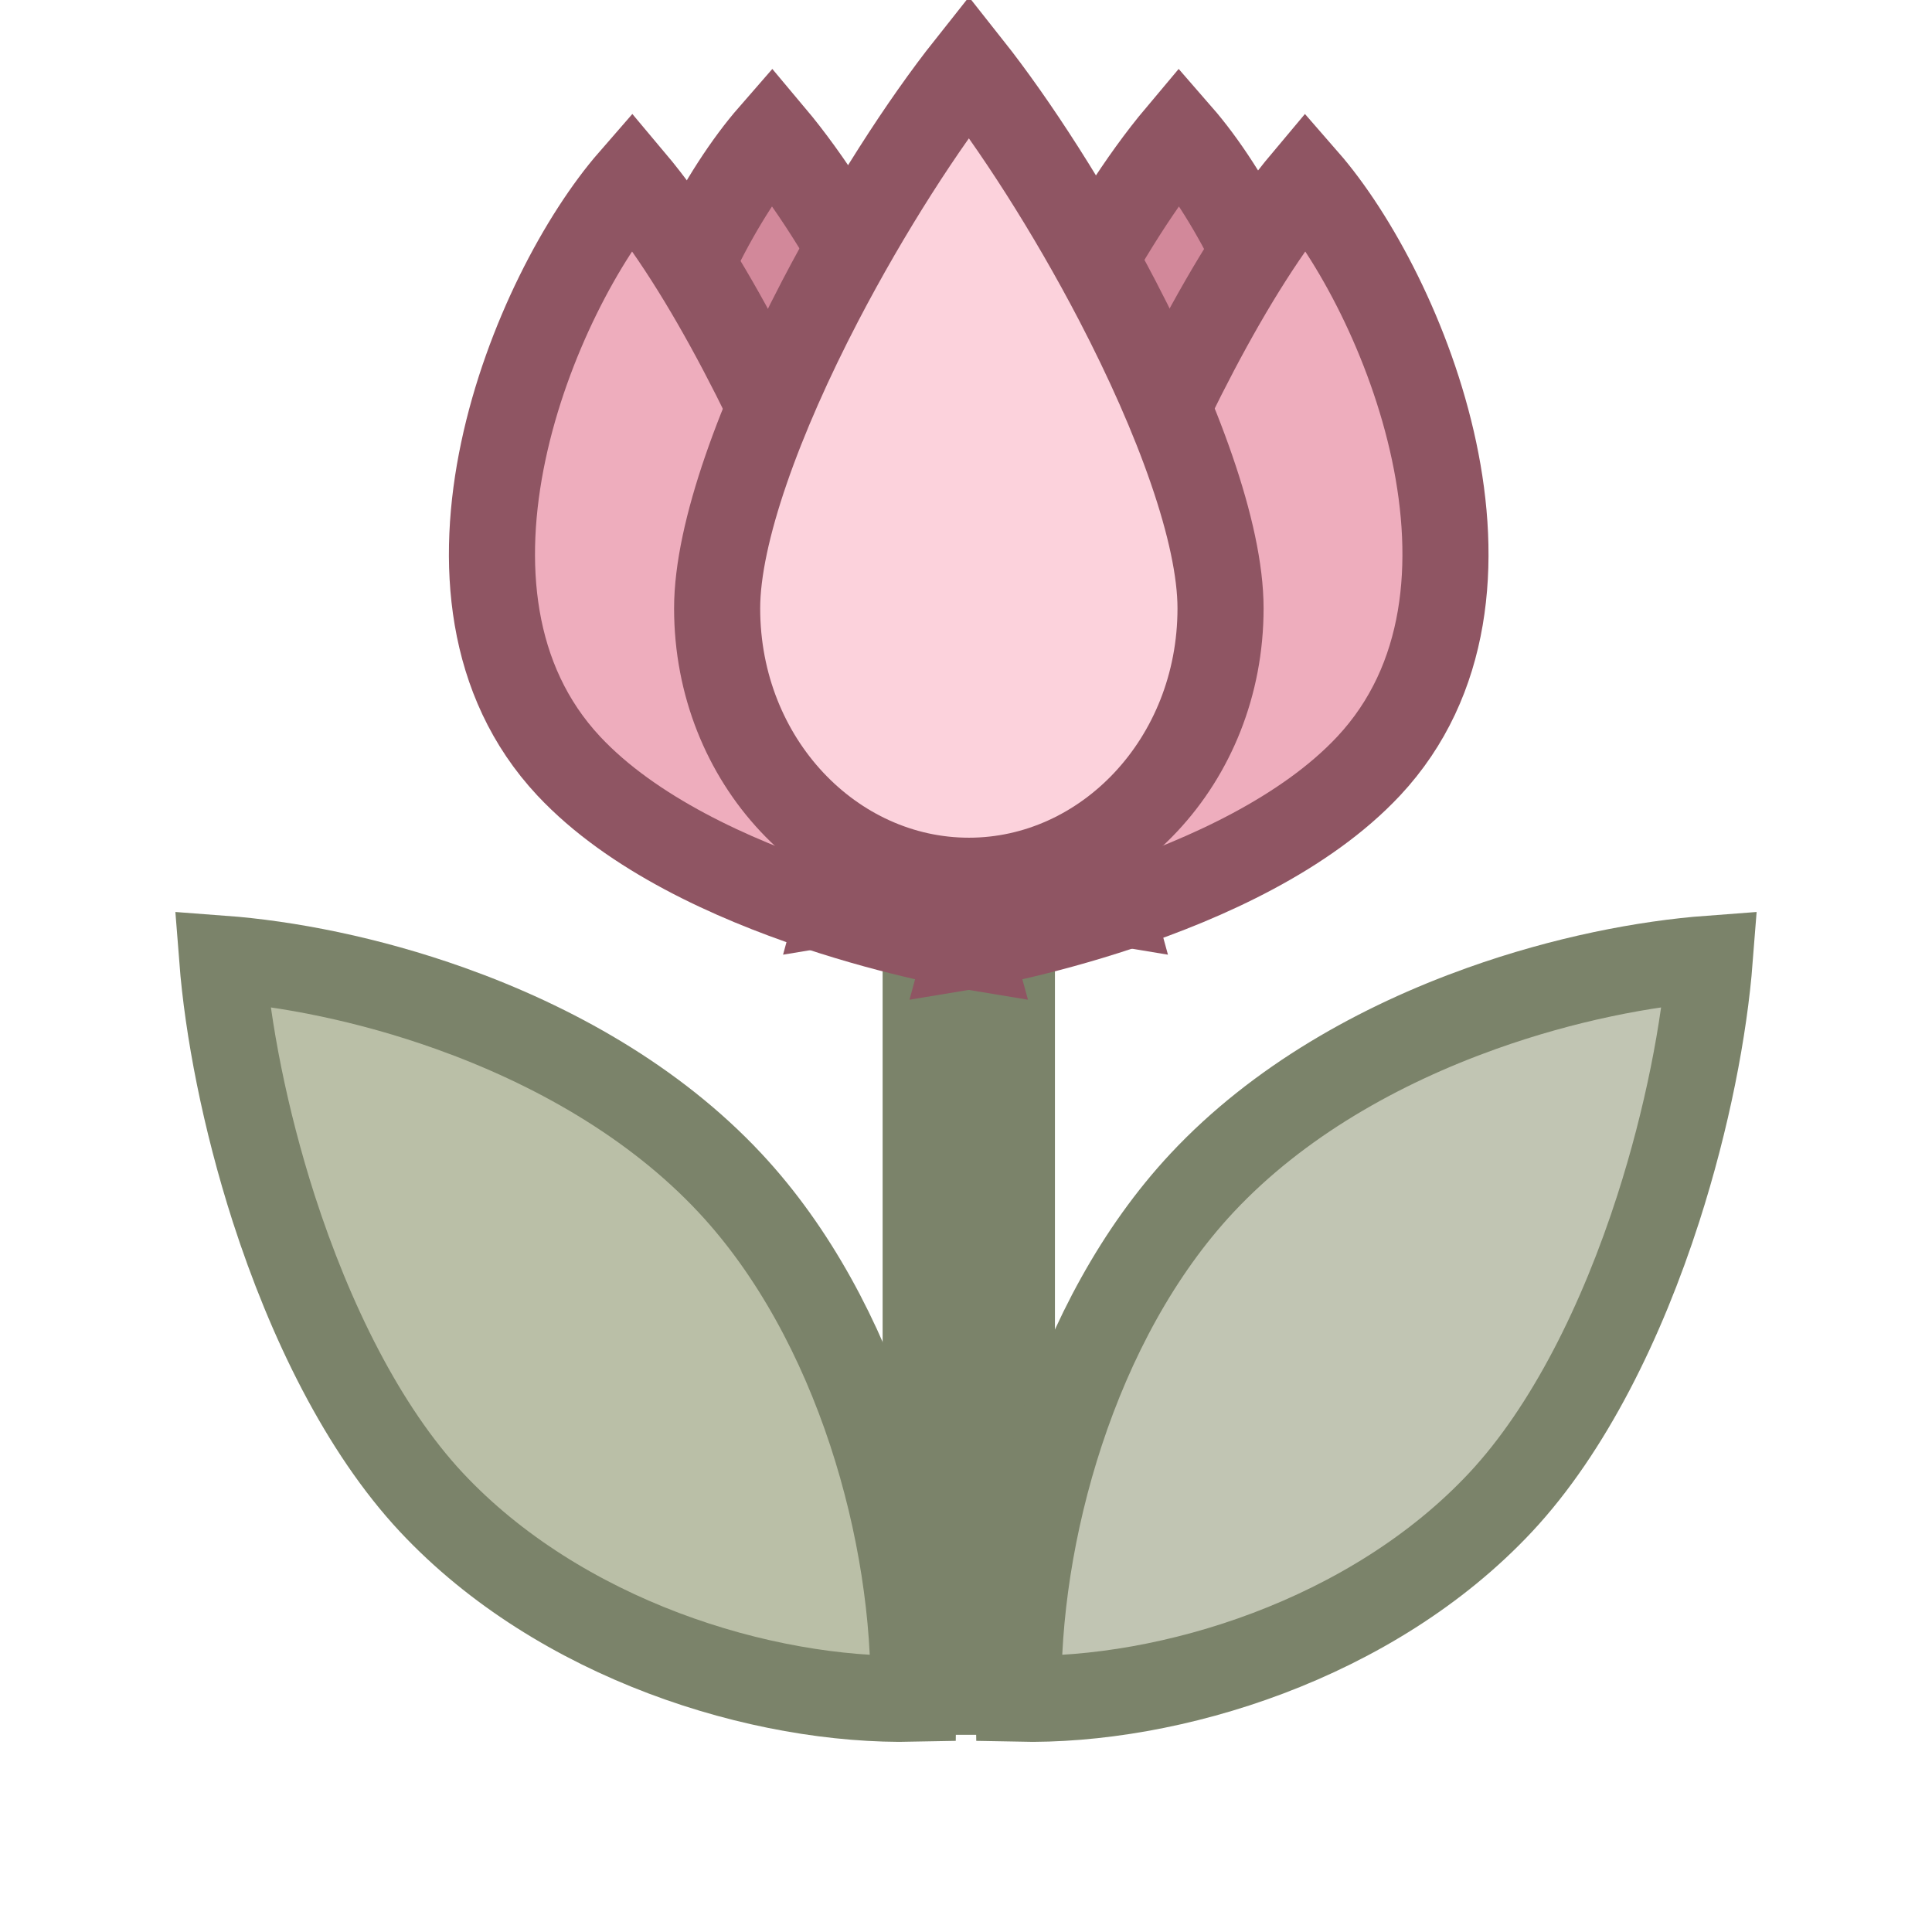 <svg width="16" height="16" viewBox="0 0 16 16" fill="none" xmlns="http://www.w3.org/2000/svg">
<path d="M5.869 5.971C4.541 4.551 5.577 2.052 6.391 1.119C7.646 2.612 8.774 5.971 9.182 7.464C9.182 7.464 6.915 7.09 5.869 5.971Z" fill="#D2889A" stroke="#8F5563" stroke-width="0.713"/>
<path d="M8.023 7.836V14.367" stroke="#7B836A" stroke-width="1.427"/>
<path d="M4.71 6.344C3.383 4.924 4.419 2.425 5.232 1.492C6.488 2.985 7.616 6.344 8.023 7.837C8.023 7.837 5.757 7.463 4.71 6.344Z" fill="#EEADBD" stroke="#8F5563" stroke-width="0.713"/>
<path d="M10.288 5.971C11.615 4.551 10.579 2.052 9.766 1.119C8.51 2.612 7.382 5.971 6.975 7.464C6.975 7.464 9.241 7.09 10.288 5.971Z" fill="#D2889A" stroke="#8F5563" stroke-width="0.713"/>
<path d="M11.335 6.344C12.662 4.924 11.626 2.425 10.812 1.492C9.557 2.985 8.429 6.344 8.022 7.837C8.022 7.837 10.288 7.463 11.335 6.344Z" fill="#EEADBD" stroke="#8F5563" stroke-width="0.713"/>
<path d="M10.108 5.038C10.108 6.307 9.153 7.294 8.024 7.294C6.894 7.294 5.939 6.307 5.939 5.038C5.939 4.411 6.293 3.451 6.792 2.493C7.188 1.734 7.647 1.024 8.024 0.549C8.4 1.024 8.86 1.734 9.255 2.493C9.754 3.451 10.108 4.411 10.108 5.038Z" fill="#FCD2DC" stroke="#8F5563" stroke-width="0.713"/>
<path d="M12.428 12.441C11.365 13.578 9.689 14.095 8.435 14.068C8.41 12.726 8.893 10.932 9.955 9.796C10.584 9.123 11.425 8.653 12.271 8.351C12.954 8.107 13.624 7.979 14.16 7.939C14.115 8.518 13.974 9.259 13.733 10.009C13.434 10.938 12.993 11.836 12.428 12.441Z" fill="#C1C5B3" stroke="#7B836A" stroke-width="0.713"/>
<path d="M3.572 12.441C4.635 13.578 6.311 14.095 7.565 14.068C7.59 12.726 7.107 10.932 6.045 9.796C5.416 9.123 4.575 8.653 3.729 8.351C3.046 8.107 2.376 7.979 1.84 7.939C1.885 8.518 2.026 9.259 2.267 10.009C2.567 10.938 3.007 11.836 3.572 12.441Z" fill="#BABFA7" stroke="#7B836A" stroke-width="0.713"/>
</svg>

